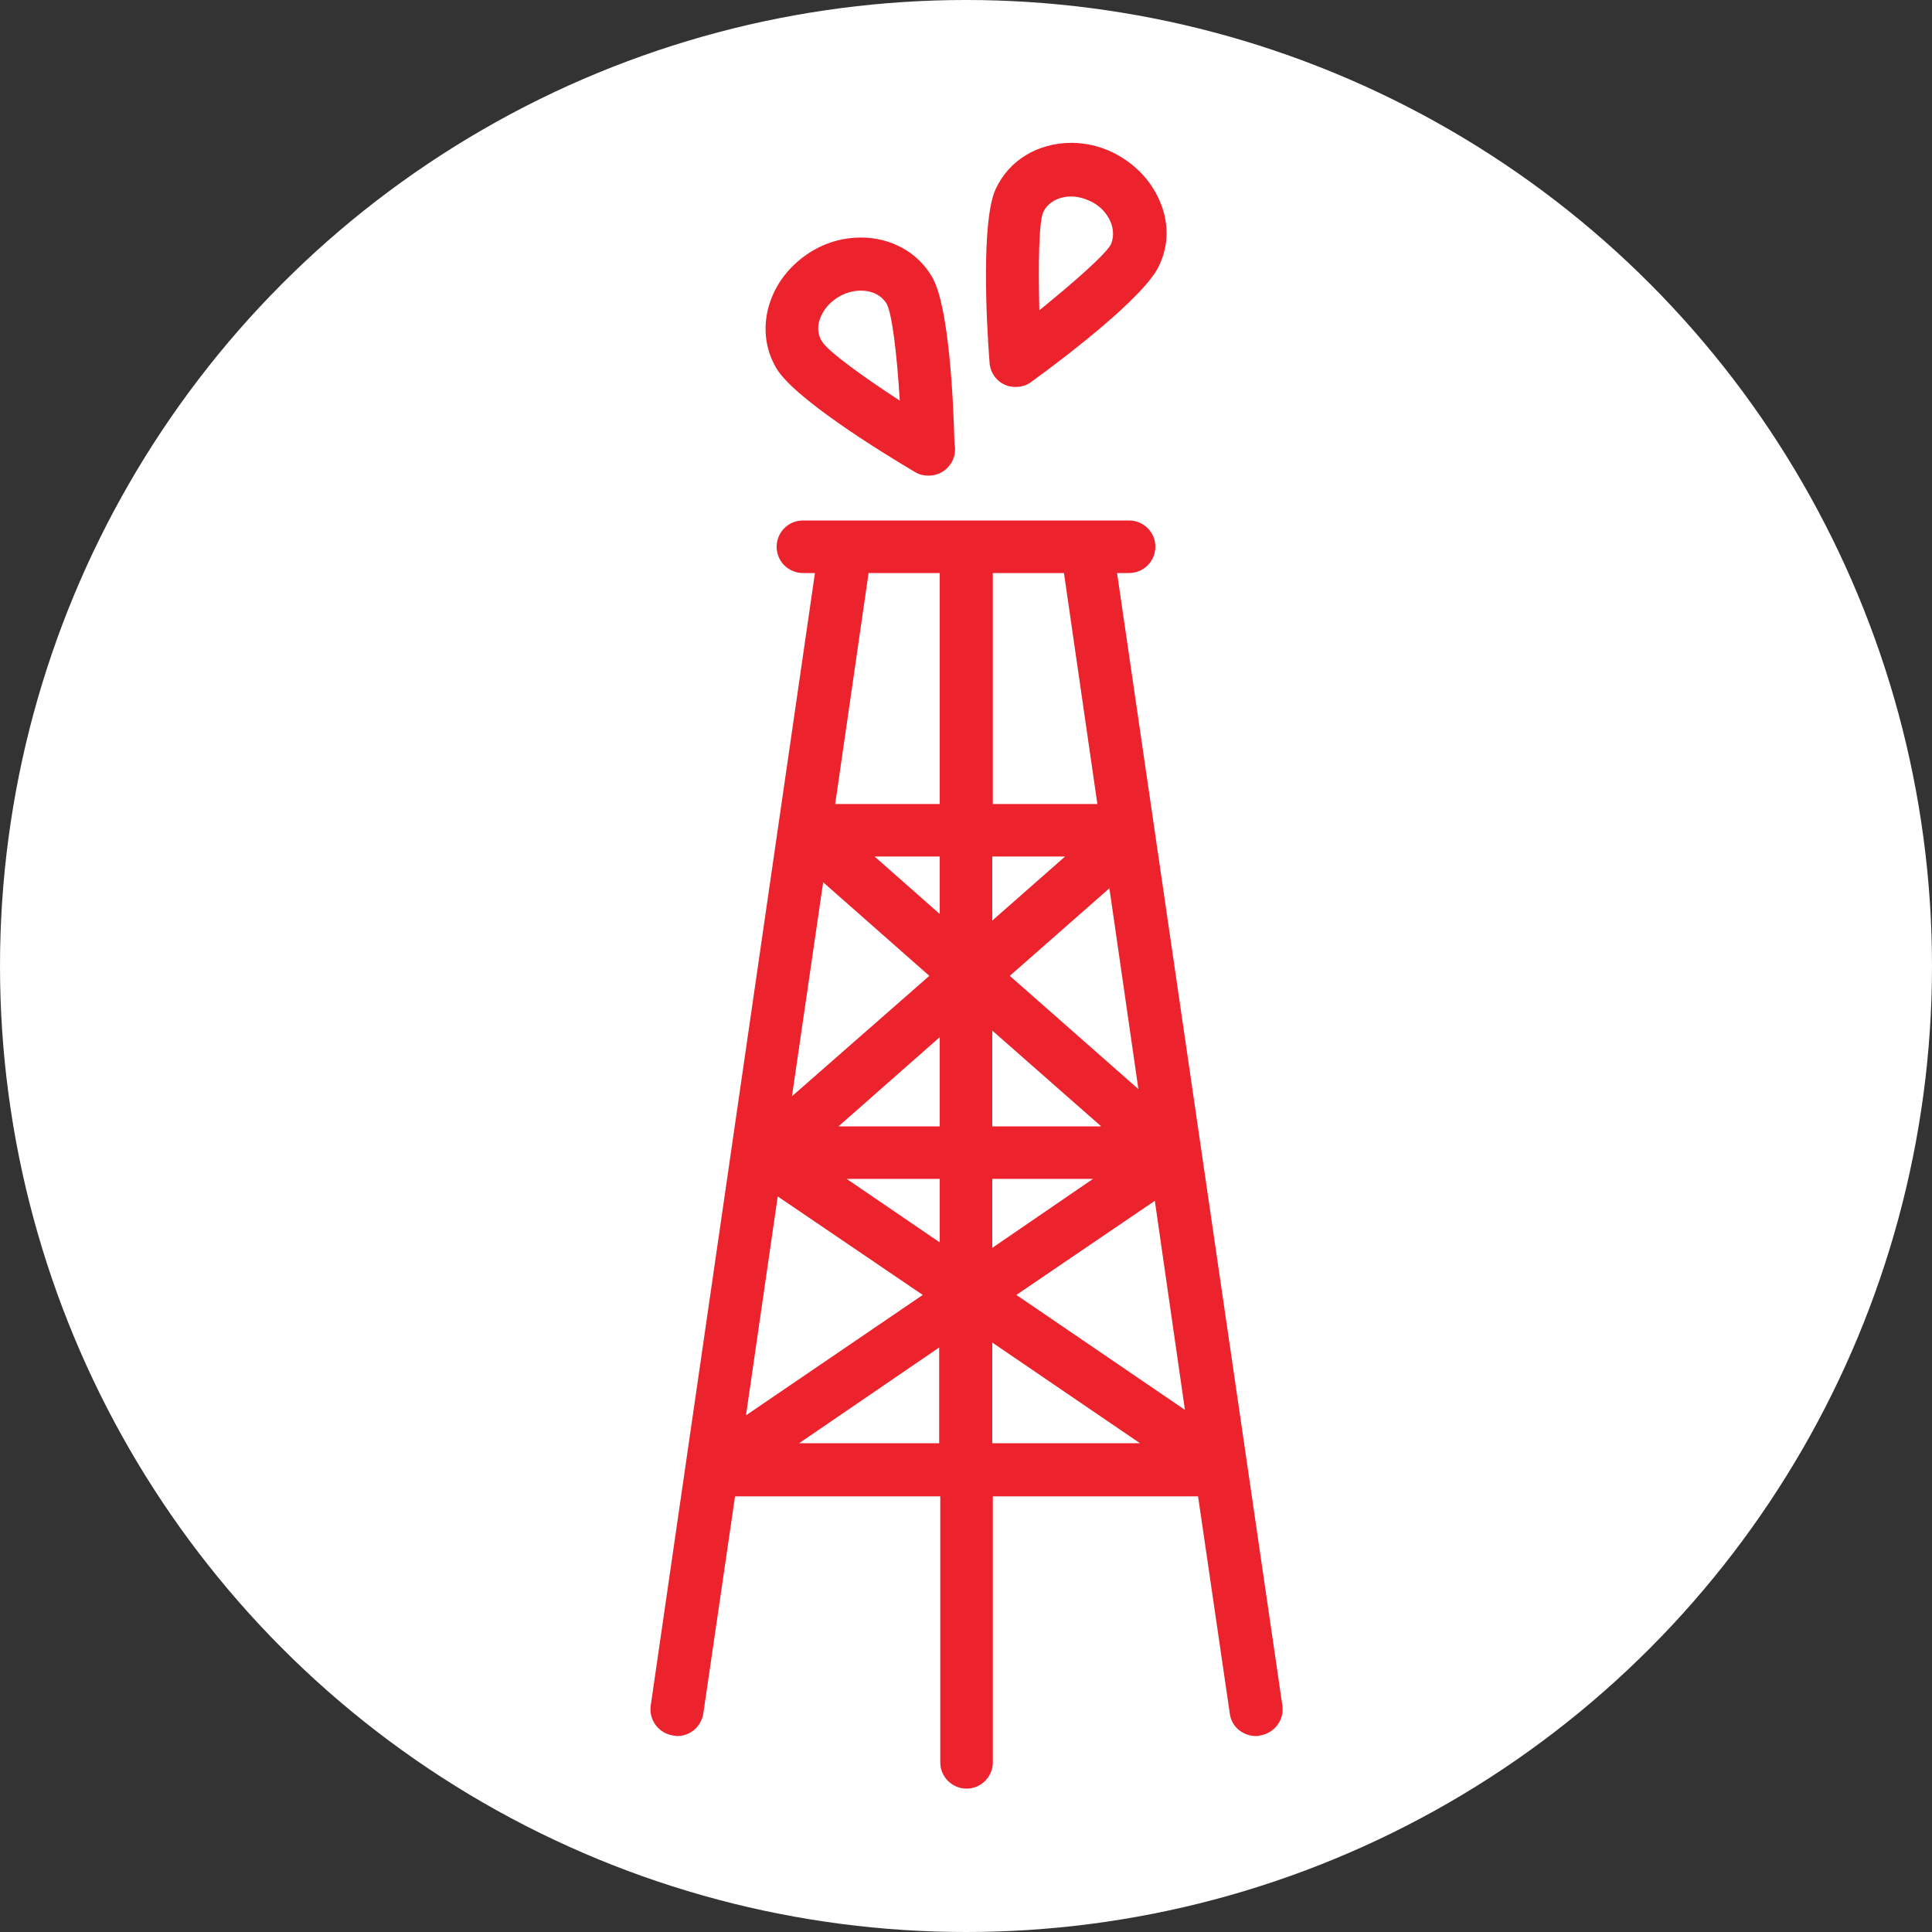 <?xml version="1.0" encoding="utf-8"?>
<!-- Generator: Adobe Illustrator 19.0.0, SVG Export Plug-In . SVG Version: 6.00 Build 0)  -->
<svg version="1.1" id="Layer_1" xmlns="http://www.w3.org/2000/svg" xmlns:xlink="http://www.w3.org/1999/xlink" x="0px" y="0px"
	 viewBox="0 0 353 353" style="enable-background:new 0 0 353 353;" xml:space="preserve">
<rect x="0" y="0" width="353" height="353" fill="#333333" stroke="none"/>
<style type="text/css">
	.st0{fill:#FFFFFF;}
	.st1{fill:#EC222C;}
</style>
<circle id="XMLID_20_" class="st0" cx="176.5" cy="176.5" r="176.5"/>
<path class="st1" d="M167.1,86.2c0.8,0.5,1.6,0.7,2.5,0.7c0,0,0,0,0.1,0c2.7,0,4.8-2.2,4.8-4.8c0-0.3,0-0.6-0.1-0.9
	c-0.2-8-1-25.3-4.1-30.6c-2.6-4.5-7.5-7.2-13-7.2c-3.1,0-6.1,0.8-8.8,2.4c-3.7,2.2-6.5,5.5-7.8,9.4c-1.4,4.1-1,8.4,1.1,12
	C144.9,72.6,160.5,82.3,167.1,86.2z M149.8,58.3c0.6-1.7,1.8-3.1,3.5-4.1c1.2-0.7,2.6-1.1,4-1.1c2.1,0,3.8,0.9,4.7,2.4
	c1,1.8,1.9,9.4,2.4,17.7c-6.9-4.5-13.1-9-14.2-10.8C149.4,61.2,149.3,59.7,149.8,58.3z M183.6,70.3c0.6,0.3,1.3,0.4,2,0.4
	c1,0,2-0.3,2.8-0.9c6.2-4.5,20.8-15.6,23.4-21.3c1.8-3.8,1.8-8,0-12c-1.7-3.8-4.7-6.8-8.6-8.7c-2.3-1.1-4.9-1.7-7.4-1.7
	c-6.2,0-11.5,3.2-13.9,8.5c-2.6,5.7-1.7,24-1.1,31.6C180.9,68,182,69.6,183.6,70.3z M190.6,38.8c0.8-1.8,2.8-2.9,5.1-2.9
	c1.1,0,2.3,0.3,3.4,0.8c1.8,0.8,3.1,2.2,3.8,3.8c0.6,1.4,0.6,2.9,0.1,4.1c-0.9,1.8-6.7,6.9-13.1,12.1
	C189.7,48.3,189.8,40.7,190.6,38.8z M204.1,104.7h2.2c2.7,0,4.8-2.2,4.8-4.8c0-2.7-2.2-4.8-4.8-4.8h-59.6c-2.7,0-4.8,2.2-4.8,4.8
	c0,2.7,2.2,4.8,4.8,4.8h2.2l-30,206.9c-0.4,2.6,1.4,5.1,4.1,5.5c0.2,0,0.5,0.1,0.7,0.1c2.4,0,4.4-1.7,4.8-4.1l5.8-39.7h37.5v48.6
	c0,2.7,2.2,4.8,4.8,4.8c2.7,0,4.8-2.2,4.8-4.8v-48.6h37.5l5.8,39.7c0.3,2.4,2.4,4.1,4.8,4.1c0.2,0,0.5,0,0.7-0.1
	c2.6-0.4,4.5-2.8,4.1-5.5L204.1,104.7z M171.7,205.8h-18.5l18.5-16.3V205.8z M181.3,188.3l19.9,17.5h-19.9V188.3z M171.7,215.4V227
	l-17-11.6H171.7z M181.3,215.4h18.4L181.3,228V215.4z M184.5,178.3l18.2-16l5.3,36.7L184.5,178.3z M181.3,168.2v-11.7h13.3
	L181.3,168.2z M171.7,167l-11.9-10.5h11.9V167z M150.4,161.2l19.4,17.1l-25.1,22L150.4,161.2z M142.1,218.6l26.5,18l-32.3,22
	L142.1,218.6z M211,219.4l5.5,38.2l-30.8-21L211,219.4z M200.5,146.9h-19.1v-42.2h13L200.5,146.9z M171.7,104.7v42.2h-19.1l6.1-42.2
	H171.7z M146,263.7l25.6-17.5v17.5H146z M181.3,245.3l27,18.4h-27V245.3z"/>
</svg>
